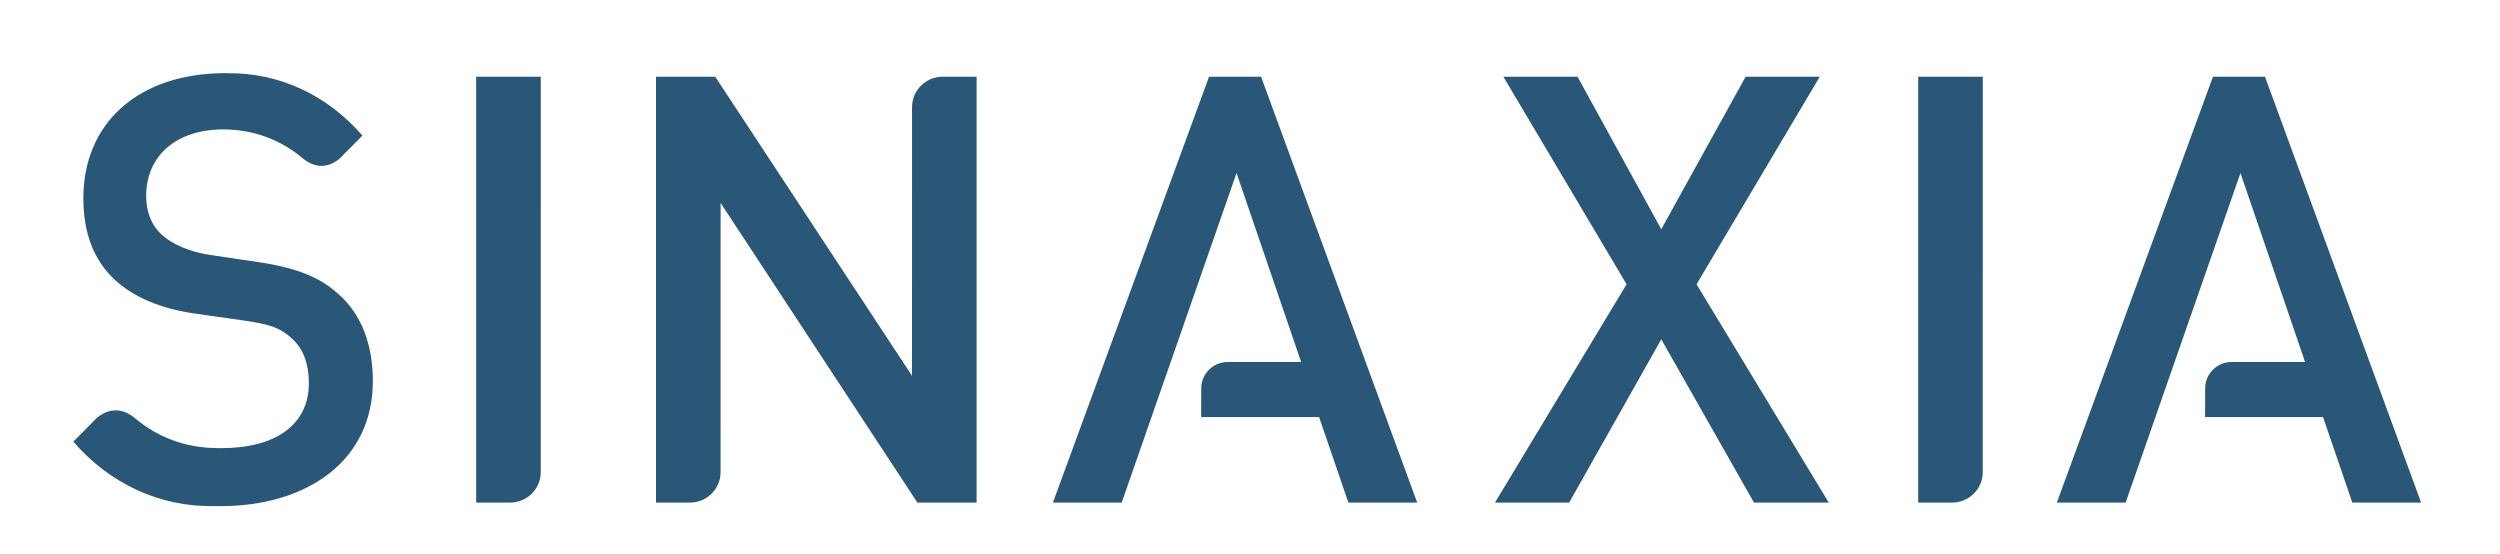 <?xml version="1.0" encoding="utf-8"?>
<!-- Generator: Adobe Illustrator 23.0.1, SVG Export Plug-In . SVG Version: 6.00 Build 0)  -->
<svg version="1.1" id="Calque_1" xmlns="http://www.w3.org/2000/svg" xmlns:xlink="http://www.w3.org/1999/xlink" x="0px" y="0px"
	 viewBox="0 0 318.883 70.707" style="enable-background:new 0 0 318.883 70.707;" xml:space="preserve">
<style type="text/css">
	.st0{fill:#2A5677;}
</style>
<g>
	<polygon class="st0" points="232.118,9.785 222.659,9.785 211.899,29.24 201.219,9.785 
		191.758,9.785 207.475,36.259 190.69,64.107 200.151,64.107 211.899,43.279 
		223.725,64.107 233.262,64.107 216.401,36.259 	"/>
	<path class="st0" d="M244.67,64.105l4.326,0.002c2.15,0,3.91-1.74,3.91-3.886
		l0.004-50.436h-8.24V64.105z"/>
	<path class="st0" d="M116.332,13.672l-0.003,34.26L91.229,9.785h-7.553v54.319
		l4.326,0.002c2.15,0,3.91-1.74,3.91-3.886l0.003-34.337l25.101,38.223h7.553
		V9.787l-4.326-0.002C118.092,9.785,116.332,11.526,116.332,13.672z"/>
	<path class="st0" d="M288.907,9.785h-6.637l-19.912,54.321h8.773l14.648-42.038
		l8.24,24.109l-9.373-0.003c-1.853,0-3.369,1.5-3.369,3.351l-0.012,3.671h0.012
		h15.031l3.738,10.91h8.773L288.907,9.785z"/>
	<path class="st0" d="M154.217,9.785l-19.913,54.321h8.773l14.649-42.038l8.24,24.109
		l-9.373-0.003c-1.854,0-3.369,1.5-3.369,3.351l-0.012,3.671h0.012h15.031
		l3.738,10.91h8.774L160.854,9.785H154.217z"/>
	<path class="st0" d="M43.135,37.48c-2.289-2.06-5.112-3.281-10.147-4.044l-6.181-0.915
		c-2.518-0.382-4.729-1.297-6.104-2.518c-1.449-1.297-2.059-3.052-2.059-5.035
		c0-4.807,3.509-8.469,9.918-8.469c0.001,0,0.002,0,0.004,0v0.007
		c3.902,0.013,7.401,1.416,10.1,3.73c2.904,2.326,5.117-0.475,5.117-0.475
		l2.443-2.469c-4.429-5.108-10.512-8.044-17.295-7.956V9.33
		c-0.047-0-0.093-0.002-0.141-0.002c-11.291,0-18.158,6.485-18.158,15.945
		c0,4.425,1.297,7.858,3.967,10.376c2.365,2.212,5.875,3.738,10.301,4.349
		l6.408,0.916c3.205,0.457,4.578,0.992,5.951,2.288
		c1.449,1.297,2.137,3.281,2.137,5.646c0,5.264-4.121,8.316-11.216,8.316
		c-0.196,0-0.389-0.006-0.581-0.009v-0.008c-4.032-0.013-7.647-1.462-10.436-3.852
		c-3-2.404-5.285,0.49-5.285,0.49l-2.525,2.551
		c4.611,5.318,10.957,8.359,18.029,8.219c0.215,0.004,0.426,0.01,0.645,0.01
		c11.369,0,19.531-5.951,19.531-15.945C47.559,43.965,46.109,40.074,43.135,37.48z"/>
	<path class="st0" d="M60.737,64.105l4.326,0.002c2.15,0,3.911-1.74,3.911-3.886
		l0.003-50.436h-8.24V64.105z"/>
</g>
</svg>
